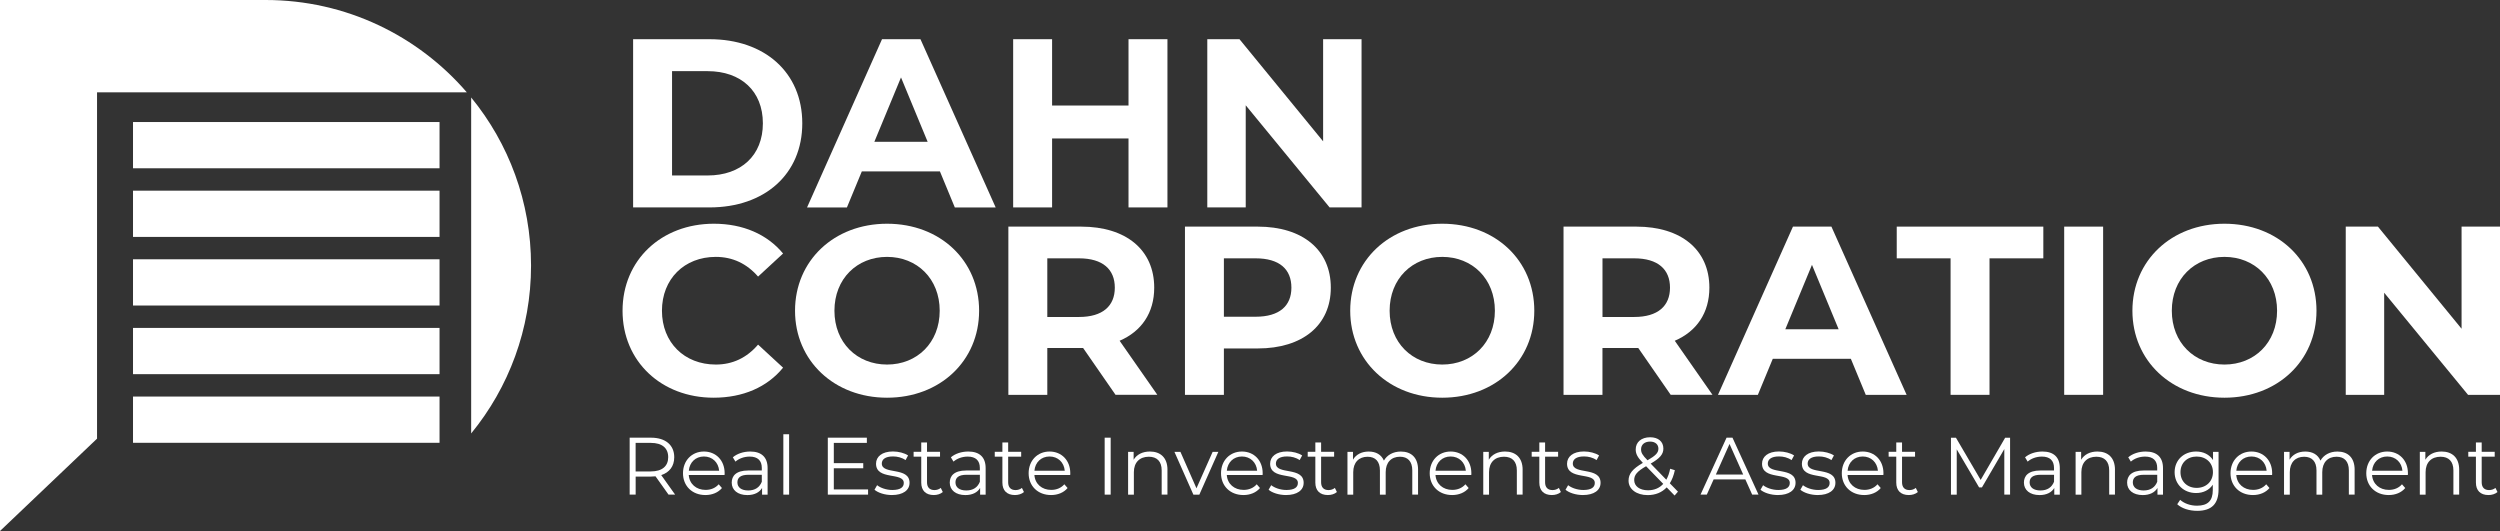 <?xml version="1.0" encoding="UTF-8"?> <svg xmlns="http://www.w3.org/2000/svg" id="Layer_2" data-name="Layer 2" viewBox="0 0 845.03 179.49"><rect x="0" y="0" width="845.03" height="179.49" fill="#333333" stroke="none"/><defs><style> .cls-1 { fill: #fff; } </style></defs><g id="_Шар_1" data-name="Шар 1"><g><g><path class="cls-1" d="M89.75,0H0v179.49l32.8-31.22V31.22h125C141.32,12.1,116.97,0,89.75,0Z"></path><path class="cls-1" d="M159.26,32.95v113.56c12.67-15.48,20.24-35.22,20.24-56.76s-7.57-41.32-20.24-56.8Z"></path><rect class="cls-1" x="44.96" y="41.25" width="103.61" height="15.63"></rect><rect class="cls-1" x="44.96" y="64.45" width="103.61" height="15.63"></rect><rect class="cls-1" x="44.96" y="87.64" width="103.61" height="15.63"></rect><rect class="cls-1" x="44.96" y="110.84" width="103.61" height="15.63"></rect><rect class="cls-1" x="44.96" y="134.04" width="103.61" height="15.63"></rect></g><g><g><path class="cls-1" d="M214,13.25h25.83c18.6,0,31.35,11.21,31.35,28.43s-12.75,28.43-31.35,28.43h-25.83V13.25ZM239.18,59.31c11.29,0,18.68-6.74,18.68-17.63s-7.39-17.63-18.68-17.63h-12.02v35.25h12.02Z"></path><path class="cls-1" d="M317.71,57.93h-26.4l-5.04,12.19h-13.48l25.34-56.86h13l25.42,56.86h-13.81l-5.04-12.19ZM313.56,47.94l-9.01-21.77-9.01,21.77h18.03Z"></path><path class="cls-1" d="M394.61,13.25v56.86h-13.16v-23.31h-25.83v23.31h-13.16V13.25h13.16v22.42h25.83V13.25h13.16Z"></path><path class="cls-1" d="M460.22,13.25v56.86h-10.8l-28.35-34.52v34.52h-12.99V13.25h10.88l28.27,34.52V13.25h12.99Z"></path><path class="cls-1" d="M210.43,105.03c0-17.14,13.16-29.41,30.86-29.41,9.83,0,18.03,3.57,23.4,10.07l-8.45,7.8c-3.82-4.39-8.61-6.66-14.29-6.66-10.64,0-18.2,7.47-18.2,18.2s7.56,18.19,18.2,18.19c5.68,0,10.48-2.28,14.29-6.74l8.45,7.8c-5.36,6.58-13.57,10.15-23.48,10.15-17.63,0-30.78-12.26-30.78-29.4Z"></path><path class="cls-1" d="M268.73,105.03c0-16.9,13.16-29.41,31.11-29.41s31.11,12.43,31.11,29.41-13.24,29.4-31.11,29.4-31.11-12.51-31.11-29.4ZM317.63,105.03c0-10.8-7.64-18.2-17.79-18.2s-17.79,7.39-17.79,18.2,7.64,18.19,17.79,18.19,17.79-7.39,17.79-18.19Z"></path><path class="cls-1" d="M377.07,133.46l-10.97-15.84h-12.1v15.84h-13.16v-56.86h24.61c15.19,0,24.69,7.88,24.69,20.63,0,8.53-4.31,14.78-11.7,17.95l12.75,18.27h-14.13ZM364.72,87.32h-10.72v19.82h10.72c8.04,0,12.1-3.74,12.1-9.91s-4.06-9.91-12.1-9.91Z"></path><path class="cls-1" d="M449.83,97.23c0,12.67-9.5,20.55-24.69,20.55h-11.45v15.68h-13.16v-56.86h24.61c15.19,0,24.69,7.88,24.69,20.63ZM436.51,97.23c0-6.25-4.06-9.91-12.1-9.91h-10.72v19.74h10.72c8.04,0,12.1-3.66,12.1-9.83Z"></path><path class="cls-1" d="M456.39,105.03c0-16.9,13.16-29.41,31.11-29.41s31.11,12.43,31.11,29.41-13.24,29.4-31.11,29.4-31.11-12.51-31.11-29.4ZM505.29,105.03c0-10.8-7.64-18.2-17.79-18.2s-17.79,7.39-17.79,18.2,7.64,18.19,17.79,18.19,17.79-7.39,17.79-18.19Z"></path><path class="cls-1" d="M564.72,133.46l-10.97-15.84h-12.1v15.84h-13.16v-56.86h24.61c15.19,0,24.69,7.88,24.69,20.63,0,8.53-4.31,14.78-11.7,17.95l12.75,18.27h-14.13ZM552.38,87.32h-10.72v19.82h10.72c8.04,0,12.1-3.74,12.1-9.91s-4.06-9.91-12.1-9.91Z"></path><path class="cls-1" d="M625.62,121.28h-26.4l-5.04,12.18h-13.48l25.34-56.86h13l25.42,56.86h-13.81l-5.04-12.18ZM621.48,111.29l-9.01-21.77-9.01,21.77h18.03Z"></path><path class="cls-1" d="M659.31,87.32h-18.19v-10.72h49.55v10.72h-18.19v46.14h-13.16v-46.14Z"></path><path class="cls-1" d="M697.72,76.6h13.16v56.86h-13.16v-56.86Z"></path><path class="cls-1" d="M720.78,105.03c0-16.9,13.16-29.41,31.11-29.41s31.11,12.43,31.11,29.41-13.24,29.4-31.11,29.4-31.11-12.51-31.11-29.4ZM769.68,105.03c0-10.8-7.64-18.2-17.79-18.2s-17.79,7.39-17.79,18.2,7.64,18.19,17.79,18.19,17.79-7.39,17.79-18.19Z"></path><path class="cls-1" d="M845.03,76.6v56.86h-10.8l-28.35-34.52v34.52h-12.99v-56.86h10.88l28.27,34.52v-34.52h12.99Z"></path></g><g><path class="cls-1" d="M225.97,167.19l-4.4-6.19c-.49.06-.99.09-1.54.09h-5.17v6.1h-2.03v-19.25h7.21c4.89,0,7.86,2.48,7.86,6.6,0,3.03-1.6,5.14-4.4,6.05l4.7,6.6h-2.22ZM225.86,154.54c0-3.08-2.03-4.84-5.89-4.84h-5.12v9.65h5.12c3.85,0,5.89-1.79,5.89-4.81Z"></path><path class="cls-1" d="M244.91,160.56h-12.1c.22,3.03,2.53,5.03,5.69,5.03,1.76,0,3.33-.63,4.43-1.9l1.1,1.27c-1.29,1.54-3.3,2.37-5.58,2.37-4.51,0-7.59-3.08-7.59-7.37s3-7.34,7.07-7.34,7.01,3,7.01,7.34c0,.16-.03.39-.03.61ZM232.82,159.11h10.26c-.25-2.83-2.31-4.81-5.14-4.81s-4.87,1.98-5.11,4.81Z"></path><path class="cls-1" d="M259.46,158.23v8.97h-1.87v-2.26c-.88,1.49-2.58,2.4-4.98,2.4-3.27,0-5.28-1.7-5.28-4.21,0-2.23,1.43-4.1,5.58-4.1h4.59v-.88c0-2.47-1.4-3.82-4.1-3.82-1.87,0-3.63.66-4.81,1.7l-.88-1.46c1.46-1.24,3.6-1.95,5.89-1.95,3.74,0,5.86,1.87,5.86,5.61ZM257.5,162.85v-2.37h-4.54c-2.81,0-3.71,1.1-3.71,2.58,0,1.68,1.35,2.72,3.66,2.72s3.82-1.04,4.59-2.94Z"></path><path class="cls-1" d="M264.78,146.78h1.95v20.41h-1.95v-20.41Z"></path><path class="cls-1" d="M293.42,165.43v1.76h-13.61v-19.25h13.2v1.76h-11.17v6.85h9.95v1.73h-9.95v7.15h11.58Z"></path><path class="cls-1" d="M295.59,165.54l.88-1.54c1.15.91,3.1,1.62,5.14,1.62,2.75,0,3.88-.94,3.88-2.37,0-3.77-9.38-.8-9.38-6.52,0-2.37,2.03-4.13,5.72-4.13,1.87,0,3.9.52,5.11,1.35l-.85,1.57c-1.27-.88-2.78-1.24-4.26-1.24-2.61,0-3.77,1.02-3.77,2.4,0,3.9,9.38.96,9.38,6.52,0,2.5-2.2,4.13-5.97,4.13-2.39,0-4.7-.77-5.88-1.79Z"></path><path class="cls-1" d="M318.68,166.31c-.77.69-1.93,1.02-3.05,1.02-2.73,0-4.24-1.54-4.24-4.21v-8.75h-2.58v-1.65h2.58v-3.16h1.95v3.16h4.4v1.65h-4.4v8.64c0,1.7.88,2.64,2.5,2.64.8,0,1.59-.25,2.15-.74l.69,1.4Z"></path><path class="cls-1" d="M333.16,158.23v8.97h-1.87v-2.26c-.88,1.49-2.58,2.4-4.98,2.4-3.27,0-5.28-1.7-5.28-4.21,0-2.23,1.43-4.1,5.58-4.1h4.59v-.88c0-2.47-1.4-3.82-4.1-3.82-1.87,0-3.63.66-4.81,1.7l-.88-1.46c1.46-1.24,3.6-1.95,5.89-1.95,3.74,0,5.86,1.87,5.86,5.61ZM331.21,162.85v-2.37h-4.54c-2.81,0-3.71,1.1-3.71,2.58,0,1.68,1.35,2.72,3.66,2.72s3.82-1.04,4.59-2.94Z"></path><path class="cls-1" d="M346.11,166.31c-.77.69-1.93,1.02-3.05,1.02-2.73,0-4.24-1.54-4.24-4.21v-8.75h-2.58v-1.65h2.58v-3.16h1.95v3.16h4.4v1.65h-4.4v8.64c0,1.7.88,2.64,2.5,2.64.8,0,1.59-.25,2.15-.74l.69,1.4Z"></path><path class="cls-1" d="M361.74,160.56h-12.1c.22,3.03,2.53,5.03,5.69,5.03,1.76,0,3.33-.63,4.43-1.9l1.1,1.27c-1.29,1.54-3.3,2.37-5.58,2.37-4.51,0-7.59-3.08-7.59-7.37s3-7.34,7.07-7.34,7.01,3,7.01,7.34c0,.16-.03.39-.03.61ZM349.64,159.11h10.26c-.25-2.83-2.31-4.81-5.14-4.81s-4.87,1.98-5.11,4.81Z"></path><path class="cls-1" d="M373.39,147.94h2.03v19.25h-2.03v-19.25Z"></path><path class="cls-1" d="M394.61,158.8v8.39h-1.95v-8.19c0-3.05-1.6-4.62-4.34-4.62-3.11,0-5.06,1.93-5.06,5.23v7.59h-1.95v-14.47h1.87v2.67c1.04-1.76,3-2.78,5.5-2.78,3.52,0,5.94,2.03,5.94,6.19Z"></path><path class="cls-1" d="M411.82,152.73l-6.43,14.47h-2.01l-6.41-14.47h2.03l5.42,12.32,5.47-12.32h1.93Z"></path><path class="cls-1" d="M426.77,160.56h-12.1c.22,3.03,2.53,5.03,5.69,5.03,1.76,0,3.33-.63,4.43-1.9l1.1,1.27c-1.29,1.54-3.3,2.37-5.58,2.37-4.51,0-7.59-3.08-7.59-7.37s3-7.34,7.07-7.34,7.01,3,7.01,7.34c0,.16-.03.39-.03.61ZM414.67,159.11h10.26c-.25-2.83-2.31-4.81-5.14-4.81s-4.87,1.98-5.11,4.81Z"></path><path class="cls-1" d="M428.8,165.54l.88-1.54c1.15.91,3.1,1.62,5.14,1.62,2.75,0,3.88-.94,3.88-2.37,0-3.77-9.38-.8-9.38-6.52,0-2.37,2.03-4.13,5.72-4.13,1.87,0,3.9.52,5.11,1.35l-.85,1.57c-1.27-.88-2.78-1.24-4.26-1.24-2.61,0-3.77,1.02-3.77,2.4,0,3.9,9.38.96,9.38,6.52,0,2.5-2.2,4.13-5.97,4.13-2.39,0-4.7-.77-5.88-1.79Z"></path><path class="cls-1" d="M451.89,166.31c-.77.69-1.93,1.02-3.05,1.02-2.73,0-4.24-1.54-4.24-4.21v-8.75h-2.58v-1.65h2.58v-3.16h1.95v3.16h4.4v1.65h-4.4v8.64c0,1.7.88,2.64,2.5,2.64.8,0,1.59-.25,2.15-.74l.69,1.4Z"></path><path class="cls-1" d="M479.32,158.8v8.39h-1.95v-8.19c0-3.05-1.54-4.62-4.15-4.62-2.97,0-4.84,1.93-4.84,5.23v7.59h-1.95v-8.19c0-3.05-1.54-4.62-4.18-4.62-2.94,0-4.84,1.93-4.84,5.23v7.59h-1.95v-14.47h1.87v2.64c1.02-1.73,2.88-2.75,5.31-2.75s4.26,1.02,5.14,3.06c1.05-1.87,3.11-3.06,5.72-3.06,3.52,0,5.83,2.03,5.83,6.19Z"></path><path class="cls-1" d="M497.31,160.56h-12.1c.22,3.03,2.53,5.03,5.69,5.03,1.76,0,3.33-.63,4.43-1.9l1.1,1.27c-1.29,1.54-3.3,2.37-5.58,2.37-4.51,0-7.59-3.08-7.59-7.37s3-7.34,7.07-7.34,7.01,3,7.01,7.34c0,.16-.03.39-.03.61ZM485.21,159.11h10.26c-.25-2.83-2.31-4.81-5.14-4.81s-4.87,1.98-5.11,4.81Z"></path><path class="cls-1" d="M514.66,158.8v8.39h-1.95v-8.19c0-3.05-1.6-4.62-4.34-4.62-3.11,0-5.06,1.93-5.06,5.23v7.59h-1.95v-14.47h1.87v2.67c1.04-1.76,3-2.78,5.5-2.78,3.52,0,5.94,2.03,5.94,6.19Z"></path><path class="cls-1" d="M527.6,166.31c-.77.69-1.93,1.02-3.05,1.02-2.73,0-4.24-1.54-4.24-4.21v-8.75h-2.58v-1.65h2.58v-3.16h1.95v3.16h4.4v1.65h-4.4v8.64c0,1.7.88,2.64,2.5,2.64.8,0,1.59-.25,2.15-.74l.69,1.4Z"></path><path class="cls-1" d="M529.16,165.54l.88-1.54c1.15.91,3.1,1.62,5.14,1.62,2.75,0,3.88-.94,3.88-2.37,0-3.77-9.38-.8-9.38-6.52,0-2.37,2.03-4.13,5.72-4.13,1.87,0,3.9.52,5.11,1.35l-.85,1.57c-1.27-.88-2.78-1.24-4.26-1.24-2.61,0-3.77,1.02-3.77,2.4,0,3.9,9.38.96,9.38,6.52,0,2.5-2.2,4.13-5.97,4.13-2.4,0-4.7-.77-5.89-1.79Z"></path><path class="cls-1" d="M566.03,167.49l-2.67-2.75c-1.62,1.73-3.82,2.61-6.43,2.61-3.76,0-6.46-1.98-6.46-4.89,0-2.28,1.32-3.96,4.84-6-1.87-1.92-2.42-3.08-2.42-4.56,0-2.45,1.9-4.1,4.87-4.1,2.72,0,4.48,1.43,4.48,3.82,0,1.92-1.15,3.27-4.29,5.09l5.28,5.44c.58-1.02,1.02-2.25,1.3-3.71l1.59.49c-.36,1.73-.94,3.22-1.7,4.43l2.75,2.83-1.12,1.29ZM562.2,163.56l-5.8-5.97c-3.08,1.76-4.02,2.97-4.02,4.67,0,2.09,1.87,3.46,4.65,3.46,2.09,0,3.85-.71,5.17-2.17ZM554.7,151.87c0,1.13.42,1.93,2.18,3.71,2.78-1.59,3.68-2.55,3.68-3.93s-1.02-2.39-2.8-2.39c-1.93,0-3.06,1.07-3.06,2.61Z"></path><path class="cls-1" d="M589.96,162.05h-10.73l-2.31,5.14h-2.12l8.8-19.25h2l8.8,19.25h-2.14l-2.31-5.14ZM589.22,160.4l-4.62-10.34-4.62,10.34h9.24Z"></path><path class="cls-1" d="M595.07,165.54l.88-1.54c1.15.91,3.1,1.62,5.14,1.62,2.75,0,3.88-.94,3.88-2.37,0-3.77-9.38-.8-9.38-6.52,0-2.37,2.03-4.13,5.72-4.13,1.87,0,3.9.52,5.11,1.35l-.85,1.57c-1.27-.88-2.78-1.24-4.26-1.24-2.61,0-3.77,1.02-3.77,2.4,0,3.9,9.38.96,9.38,6.52,0,2.5-2.2,4.13-5.97,4.13-2.4,0-4.7-.77-5.89-1.79Z"></path><path class="cls-1" d="M608.54,165.54l.88-1.54c1.15.91,3.1,1.62,5.14,1.62,2.75,0,3.88-.94,3.88-2.37,0-3.77-9.38-.8-9.38-6.52,0-2.37,2.03-4.13,5.72-4.13,1.87,0,3.9.52,5.11,1.35l-.85,1.57c-1.27-.88-2.78-1.24-4.26-1.24-2.61,0-3.77,1.02-3.77,2.4,0,3.9,9.38.96,9.38,6.52,0,2.5-2.2,4.13-5.97,4.13-2.39,0-4.7-.77-5.88-1.79Z"></path><path class="cls-1" d="M636.6,160.56h-12.1c.22,3.03,2.53,5.03,5.69,5.03,1.76,0,3.33-.63,4.43-1.9l1.1,1.27c-1.29,1.54-3.3,2.37-5.58,2.37-4.51,0-7.59-3.08-7.59-7.37s3-7.34,7.07-7.34,7.01,3,7.01,7.34c0,.16-.03.39-.03.61ZM624.5,159.11h10.26c-.25-2.83-2.31-4.81-5.14-4.81s-4.87,1.98-5.11,4.81Z"></path><path class="cls-1" d="M648.25,166.31c-.77.69-1.93,1.02-3.05,1.02-2.73,0-4.24-1.54-4.24-4.21v-8.75h-2.58v-1.65h2.58v-3.16h1.95v3.16h4.4v1.65h-4.4v8.64c0,1.7.88,2.64,2.5,2.64.8,0,1.59-.25,2.15-.74l.69,1.4Z"></path><path class="cls-1" d="M679.43,147.94v19.25h-1.95v-15.4l-7.56,12.96h-.96l-7.56-12.87v15.32h-1.95v-19.25h1.68l8.36,14.27,8.28-14.27h1.68Z"></path><path class="cls-1" d="M696.24,158.23v8.97h-1.87v-2.26c-.88,1.49-2.58,2.4-4.98,2.4-3.27,0-5.28-1.7-5.28-4.21,0-2.23,1.43-4.1,5.58-4.1h4.59v-.88c0-2.47-1.4-3.82-4.1-3.82-1.87,0-3.63.66-4.81,1.7l-.88-1.46c1.46-1.24,3.6-1.95,5.89-1.95,3.74,0,5.86,1.87,5.86,5.61ZM694.29,162.85v-2.37h-4.54c-2.81,0-3.71,1.1-3.71,2.58,0,1.68,1.35,2.72,3.66,2.72s3.82-1.04,4.59-2.94Z"></path><path class="cls-1" d="M714.88,158.8v8.39h-1.95v-8.19c0-3.05-1.6-4.62-4.34-4.62-3.11,0-5.06,1.93-5.06,5.23v7.59h-1.95v-14.47h1.87v2.67c1.04-1.76,3-2.78,5.5-2.78,3.52,0,5.94,2.03,5.94,6.19Z"></path><path class="cls-1" d="M731.12,158.23v8.97h-1.87v-2.26c-.88,1.49-2.58,2.4-4.98,2.4-3.27,0-5.28-1.7-5.28-4.21,0-2.23,1.43-4.1,5.58-4.1h4.59v-.88c0-2.47-1.4-3.82-4.1-3.82-1.87,0-3.63.66-4.81,1.7l-.88-1.46c1.46-1.24,3.6-1.95,5.89-1.95,3.74,0,5.86,1.87,5.86,5.61ZM729.17,162.85v-2.37h-4.54c-2.81,0-3.71,1.1-3.71,2.58,0,1.68,1.35,2.72,3.66,2.72s3.82-1.04,4.59-2.94Z"></path><path class="cls-1" d="M749.9,152.73v12.71c0,4.98-2.45,7.23-7.23,7.23-2.64,0-5.22-.8-6.74-2.23l.99-1.49c1.38,1.24,3.47,1.98,5.69,1.98,3.66,0,5.34-1.68,5.34-5.25v-1.84c-1.21,1.84-3.27,2.81-5.64,2.81-4.13,0-7.26-2.89-7.26-7.04s3.13-6.99,7.26-6.99c2.42,0,4.51.99,5.72,2.89v-2.78h1.87ZM748,159.6c0-3.14-2.31-5.28-5.5-5.28s-5.47,2.14-5.47,5.28,2.28,5.31,5.47,5.31,5.5-2.17,5.5-5.31Z"></path><path class="cls-1" d="M767.99,160.56h-12.1c.22,3.03,2.53,5.03,5.69,5.03,1.76,0,3.33-.63,4.43-1.9l1.1,1.27c-1.29,1.54-3.3,2.37-5.58,2.37-4.51,0-7.59-3.08-7.59-7.37s3-7.34,7.07-7.34,7.01,3,7.01,7.34c0,.16-.03.39-.03.61ZM755.89,159.11h10.26c-.25-2.83-2.31-4.81-5.14-4.81s-4.87,1.98-5.11,4.81Z"></path><path class="cls-1" d="M795.89,158.8v8.39h-1.95v-8.19c0-3.05-1.54-4.62-4.15-4.62-2.97,0-4.84,1.93-4.84,5.23v7.59h-1.95v-8.19c0-3.05-1.54-4.62-4.18-4.62-2.94,0-4.84,1.93-4.84,5.23v7.59h-1.95v-14.47h1.87v2.64c1.02-1.73,2.88-2.75,5.31-2.75s4.26,1.02,5.14,3.06c1.05-1.87,3.11-3.06,5.72-3.06,3.52,0,5.83,2.03,5.83,6.19Z"></path><path class="cls-1" d="M813.88,160.56h-12.1c.22,3.03,2.53,5.03,5.69,5.03,1.76,0,3.33-.63,4.43-1.9l1.1,1.27c-1.29,1.54-3.3,2.37-5.58,2.37-4.51,0-7.59-3.08-7.59-7.37s3-7.34,7.07-7.34,7.01,3,7.01,7.34c0,.16-.03.39-.03.61ZM801.79,159.11h10.26c-.25-2.83-2.31-4.81-5.14-4.81s-4.87,1.98-5.11,4.81Z"></path><path class="cls-1" d="M831.23,158.8v8.39h-1.95v-8.19c0-3.05-1.6-4.62-4.34-4.62-3.11,0-5.06,1.93-5.06,5.23v7.59h-1.95v-14.47h1.87v2.67c1.04-1.76,3-2.78,5.5-2.78,3.52,0,5.94,2.03,5.94,6.19Z"></path><path class="cls-1" d="M844.18,166.31c-.77.69-1.93,1.02-3.05,1.02-2.73,0-4.24-1.54-4.24-4.21v-8.75h-2.58v-1.65h2.58v-3.16h1.95v3.16h4.4v1.65h-4.4v8.64c0,1.7.88,2.64,2.5,2.64.8,0,1.59-.25,2.15-.74l.69,1.4Z"></path></g></g></g></g></svg> 